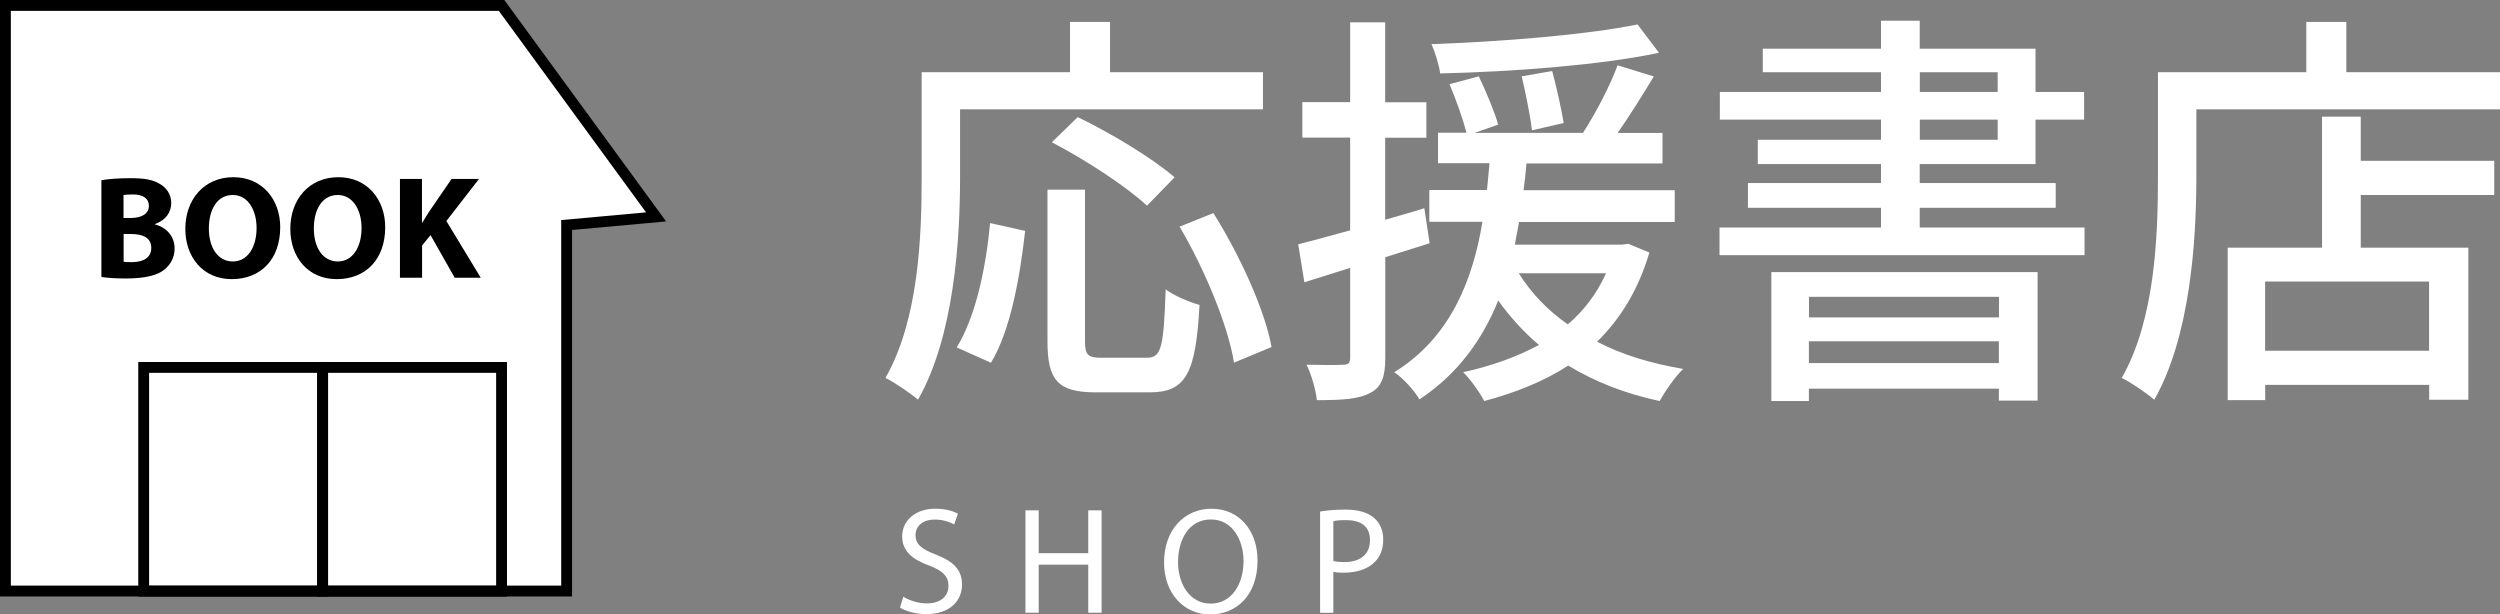 <?xml version="1.0" encoding="UTF-8"?>
<svg id="_レイヤー_2" data-name="レイヤー 2" xmlns="http://www.w3.org/2000/svg" viewBox="0 0 230.53 56.66">
  <rect x="0" y="0" width="230.53" height="56.66" fill="#808080" stroke="none"/>
  <defs>
    <style>
      .cls-1, .cls-2 {
        stroke: #000;
        stroke-miterlimit: 10;
      }

      .cls-1, .cls-3 {
        fill: #fff;
      }

      .cls-2 {
        fill: none;
      }

      .cls-4, .cls-3 {
        stroke-width: 0px;
      }
    </style>
  </defs>
  <g id="_レイヤー_1-2" data-name="レイヤー 1">
    <g>
      <g>
        <path class="cls-3" d="M88.53,16.31c0,5.93-.57,14.74-3.88,20.55-.65-.57-2.2-1.63-3-2.01,3.08-5.4,3.34-13.11,3.34-18.54V6.66h13.68V2.02h3.69v4.64h14.1v3.42h-27.93v6.23ZM88.22,32.04c1.79-2.93,2.7-7.41,3.08-11.47l3.23.72c-.46,4.14-1.33,9.16-3.15,12.16l-3.15-1.41ZM105.74,32.99c1.37,0,1.56-.95,1.75-6.31.72.57,2.2,1.18,3.12,1.44-.34,6.31-1.25,8.06-4.6,8.06h-4.94c-3.57,0-4.48-1.14-4.48-4.75v-13.94h3.46v13.94c0,1.33.27,1.56,1.56,1.56h4.14ZM105.77,18.97c-1.82-1.71-5.7-4.26-8.78-5.85l2.39-2.32c3,1.44,6.92,3.8,8.93,5.55l-2.55,2.62ZM111.89,19.65c2.43,3.88,4.75,8.93,5.36,12.35l-3.46,1.44c-.53-3.34-2.66-8.55-5.02-12.54l3.12-1.25Z"/>
        <path class="cls-3" d="M127.74,23.72v9.27c0,1.75-.34,2.7-1.37,3.23-1.03.57-2.51.68-4.94.68-.08-.84-.49-2.36-.95-3.27,1.52.04,2.93.04,3.34,0,.49,0,.68-.11.68-.65v-8.28l-4.22,1.33-.57-3.5c1.33-.34,3-.8,4.79-1.29v-8.55h-4.41v-3.27h4.41V2.06h3.23v7.37h3.8v3.27h-3.8v7.56c1.18-.34,2.43-.68,3.61-1.06l.49,3.23-4.1,1.29ZM152.1,23.26c-1.03,3.5-2.7,6.16-4.83,8.25,2.32,1.22,5.02,2.01,7.94,2.51-.72.68-1.67,2.05-2.17,2.96-3.19-.68-6-1.79-8.43-3.27-2.28,1.48-4.9,2.51-7.75,3.27-.38-.76-1.33-2.09-1.94-2.66,2.62-.57,4.94-1.41,6.99-2.51-1.44-1.22-2.66-2.58-3.76-4.1-1.41,3.53-3.69,6.76-7.26,9.12-.46-.8-1.48-1.94-2.32-2.51,5.24-3.23,7.26-8.62,8.13-13.87h-4.9v-2.93h5.32c.08-.87.15-1.67.23-2.47h-4.75v-2.81h2.62c-.3-1.22-.95-3.04-1.56-4.48l2.7-.72c.68,1.41,1.48,3.34,1.79,4.45l-2.17.76h9.99c1.18-1.82,2.51-4.37,3.19-6.23l3.34,1.03c-1.06,1.75-2.24,3.65-3.34,5.21h4.14v2.81h-12.54c-.08.84-.15,1.63-.27,2.47h13.94v2.93h-14.36c-.11.72-.27,1.37-.38,2.09h9.84l.61-.08,1.94.8ZM152.97,4.87c-5.4,1.14-13.49,1.75-20.17,1.9-.11-.8-.46-1.94-.8-2.7,6.54-.23,14.44-.87,19-1.82l1.98,2.62ZM140.05,25.2c1.14,1.82,2.66,3.42,4.52,4.71,1.48-1.25,2.66-2.81,3.53-4.71h-8.05ZM141.27,12.02c-.15-1.25-.57-3.38-.95-4.98l2.81-.49c.42,1.56.87,3.61,1.06,4.79l-2.93.68Z"/>
        <path class="cls-3" d="M192.22,20.98v2.55h-33.66v-2.55h14.89v-1.82h-12.27v-2.28h12.27v-1.75h-11.36v-2.24h11.36v-1.86h-14.86v-2.55h14.86v-1.82h-10.9v-2.17h10.9V1.91h3.57v2.58h10.68v3.99h4.48v2.55h-4.48v4.1h-10.68v1.75h12.54v2.28h-12.54v1.82h15.2ZM163.35,25.09h24.54v11.85h-3.57v-1.1h-17.52v1.14h-3.46v-11.89ZM166.81,27.37v1.9h17.52v-1.9h-17.52ZM184.32,33.48v-2.01h-17.52v2.01h17.52ZM177.03,8.48h7.18v-1.82h-7.18v1.82ZM177.03,12.89h7.18v-1.86h-7.18v1.86Z"/>
        <path class="cls-3" d="M230.53,6.66v3.42h-28v6.23c0,5.93-.57,14.74-3.88,20.55-.65-.57-2.2-1.63-3-2.01,3.08-5.4,3.34-13.11,3.34-18.54V6.66h13.68V2.02h3.69v4.64h14.17ZM217.69,14.83h12.31v3.15h-12.31v4.86h9.92v14.02h-3.61v-1.37h-15.12v1.41h-3.46v-14.06h8.7v-12.08h3.57v4.07ZM223.99,25.96h-15.12v6.38h15.12v-6.38Z"/>
      </g>
      <g>
        <path class="cls-3" d="M83.29,55.02c.55.34,1.34.62,2.19.62,1.25,0,1.98-.66,1.98-1.61,0-.88-.5-1.39-1.78-1.88-1.54-.55-2.49-1.34-2.49-2.68,0-1.47,1.22-2.56,3.05-2.56.97,0,1.67.22,2.09.46l-.34.99c-.31-.17-.94-.45-1.79-.45-1.29,0-1.78.77-1.78,1.41,0,.88.57,1.32,1.88,1.82,1.6.62,2.41,1.39,2.41,2.77,0,1.46-1.08,2.72-3.31,2.72-.91,0-1.9-.27-2.41-.6l.31-1.02Z"/>
        <path class="cls-3" d="M95.78,47.06v3.95h4.57v-3.95h1.23v9.44h-1.23v-4.43h-4.57v4.43h-1.22v-9.44h1.22Z"/>
        <path class="cls-3" d="M115.96,51.69c0,3.25-1.98,4.97-4.38,4.97s-4.24-1.93-4.24-4.79c0-3,1.86-4.96,4.38-4.96s4.24,1.98,4.24,4.78ZM108.63,51.84c0,2.02,1.09,3.82,3.01,3.82s3.03-1.78,3.03-3.92c0-1.88-.98-3.84-3.01-3.84s-3.03,1.86-3.03,3.94Z"/>
        <path class="cls-3" d="M121.73,47.17c.59-.1,1.36-.18,2.34-.18,1.2,0,2.09.28,2.65.78.52.45.83,1.13.83,1.98s-.25,1.53-.73,2.02c-.64.69-1.69,1.04-2.89,1.04-.36,0-.7-.01-.98-.08v3.78h-1.22v-9.33ZM122.95,51.73c.27.07.6.1,1.01.1,1.47,0,2.37-.71,2.37-2.02s-.88-1.85-2.23-1.85c-.53,0-.94.04-1.15.1v3.67Z"/>
      </g>
    </g>
    <g>
      <polygon class="cls-1" points="52.25 54.5 .5 54.5 .5 .5 46.25 .5 60.5 20 52.25 20.75 52.25 54.5"/>
      <rect class="cls-2" x="29.75" y="33.88" width="16.5" height="20.63"/>
      <rect class="cls-2" x="13.25" y="33.88" width="16.5" height="20.63"/>
      <g>
        <path class="cls-4" d="M9.35,16.62c.54-.11,1.63-.19,2.66-.19,1.26,0,2.03.12,2.69.51.63.34,1.09.96,1.09,1.78s-.47,1.57-1.5,1.94v.03c1.04.28,1.81,1.07,1.81,2.24,0,.82-.38,1.47-.94,1.93-.66.53-1.77.82-3.58.82-1.01,0-1.77-.07-2.23-.14v-8.94ZM11.39,20.1h.68c1.08,0,1.66-.45,1.66-1.12s-.53-1.05-1.46-1.05c-.45,0-.7.03-.88.05v2.12ZM11.39,24.14c.2.03.45.03.8.03.93,0,1.76-.35,1.76-1.31s-.82-1.28-1.85-1.28h-.7v2.57Z"/>
        <path class="cls-4" d="M25.84,20.95c0,2.98-1.81,4.79-4.47,4.79s-4.28-2.04-4.28-4.63c0-2.73,1.74-4.77,4.43-4.77s4.32,2.09,4.32,4.6ZM19.26,21.07c0,1.78.84,3.04,2.21,3.04s2.19-1.32,2.19-3.09c0-1.63-.78-3.04-2.2-3.04s-2.2,1.32-2.2,3.09Z"/>
        <path class="cls-4" d="M35.52,20.95c0,2.98-1.81,4.79-4.47,4.79s-4.28-2.04-4.28-4.63c0-2.73,1.74-4.77,4.43-4.77s4.32,2.09,4.32,4.6ZM28.94,21.07c0,1.78.84,3.04,2.21,3.04s2.19-1.32,2.19-3.09c0-1.63-.78-3.04-2.2-3.04s-2.2,1.32-2.2,3.09Z"/>
        <path class="cls-4" d="M36.87,16.5h2.04v4.02h.04c.2-.35.42-.68.62-1l2.07-3.02h2.53l-3.01,3.88,3.17,5.23h-2.4l-2.23-3.93-.78.96v2.97h-2.04v-9.1Z"/>
      </g>
    </g>
  </g>
</svg>